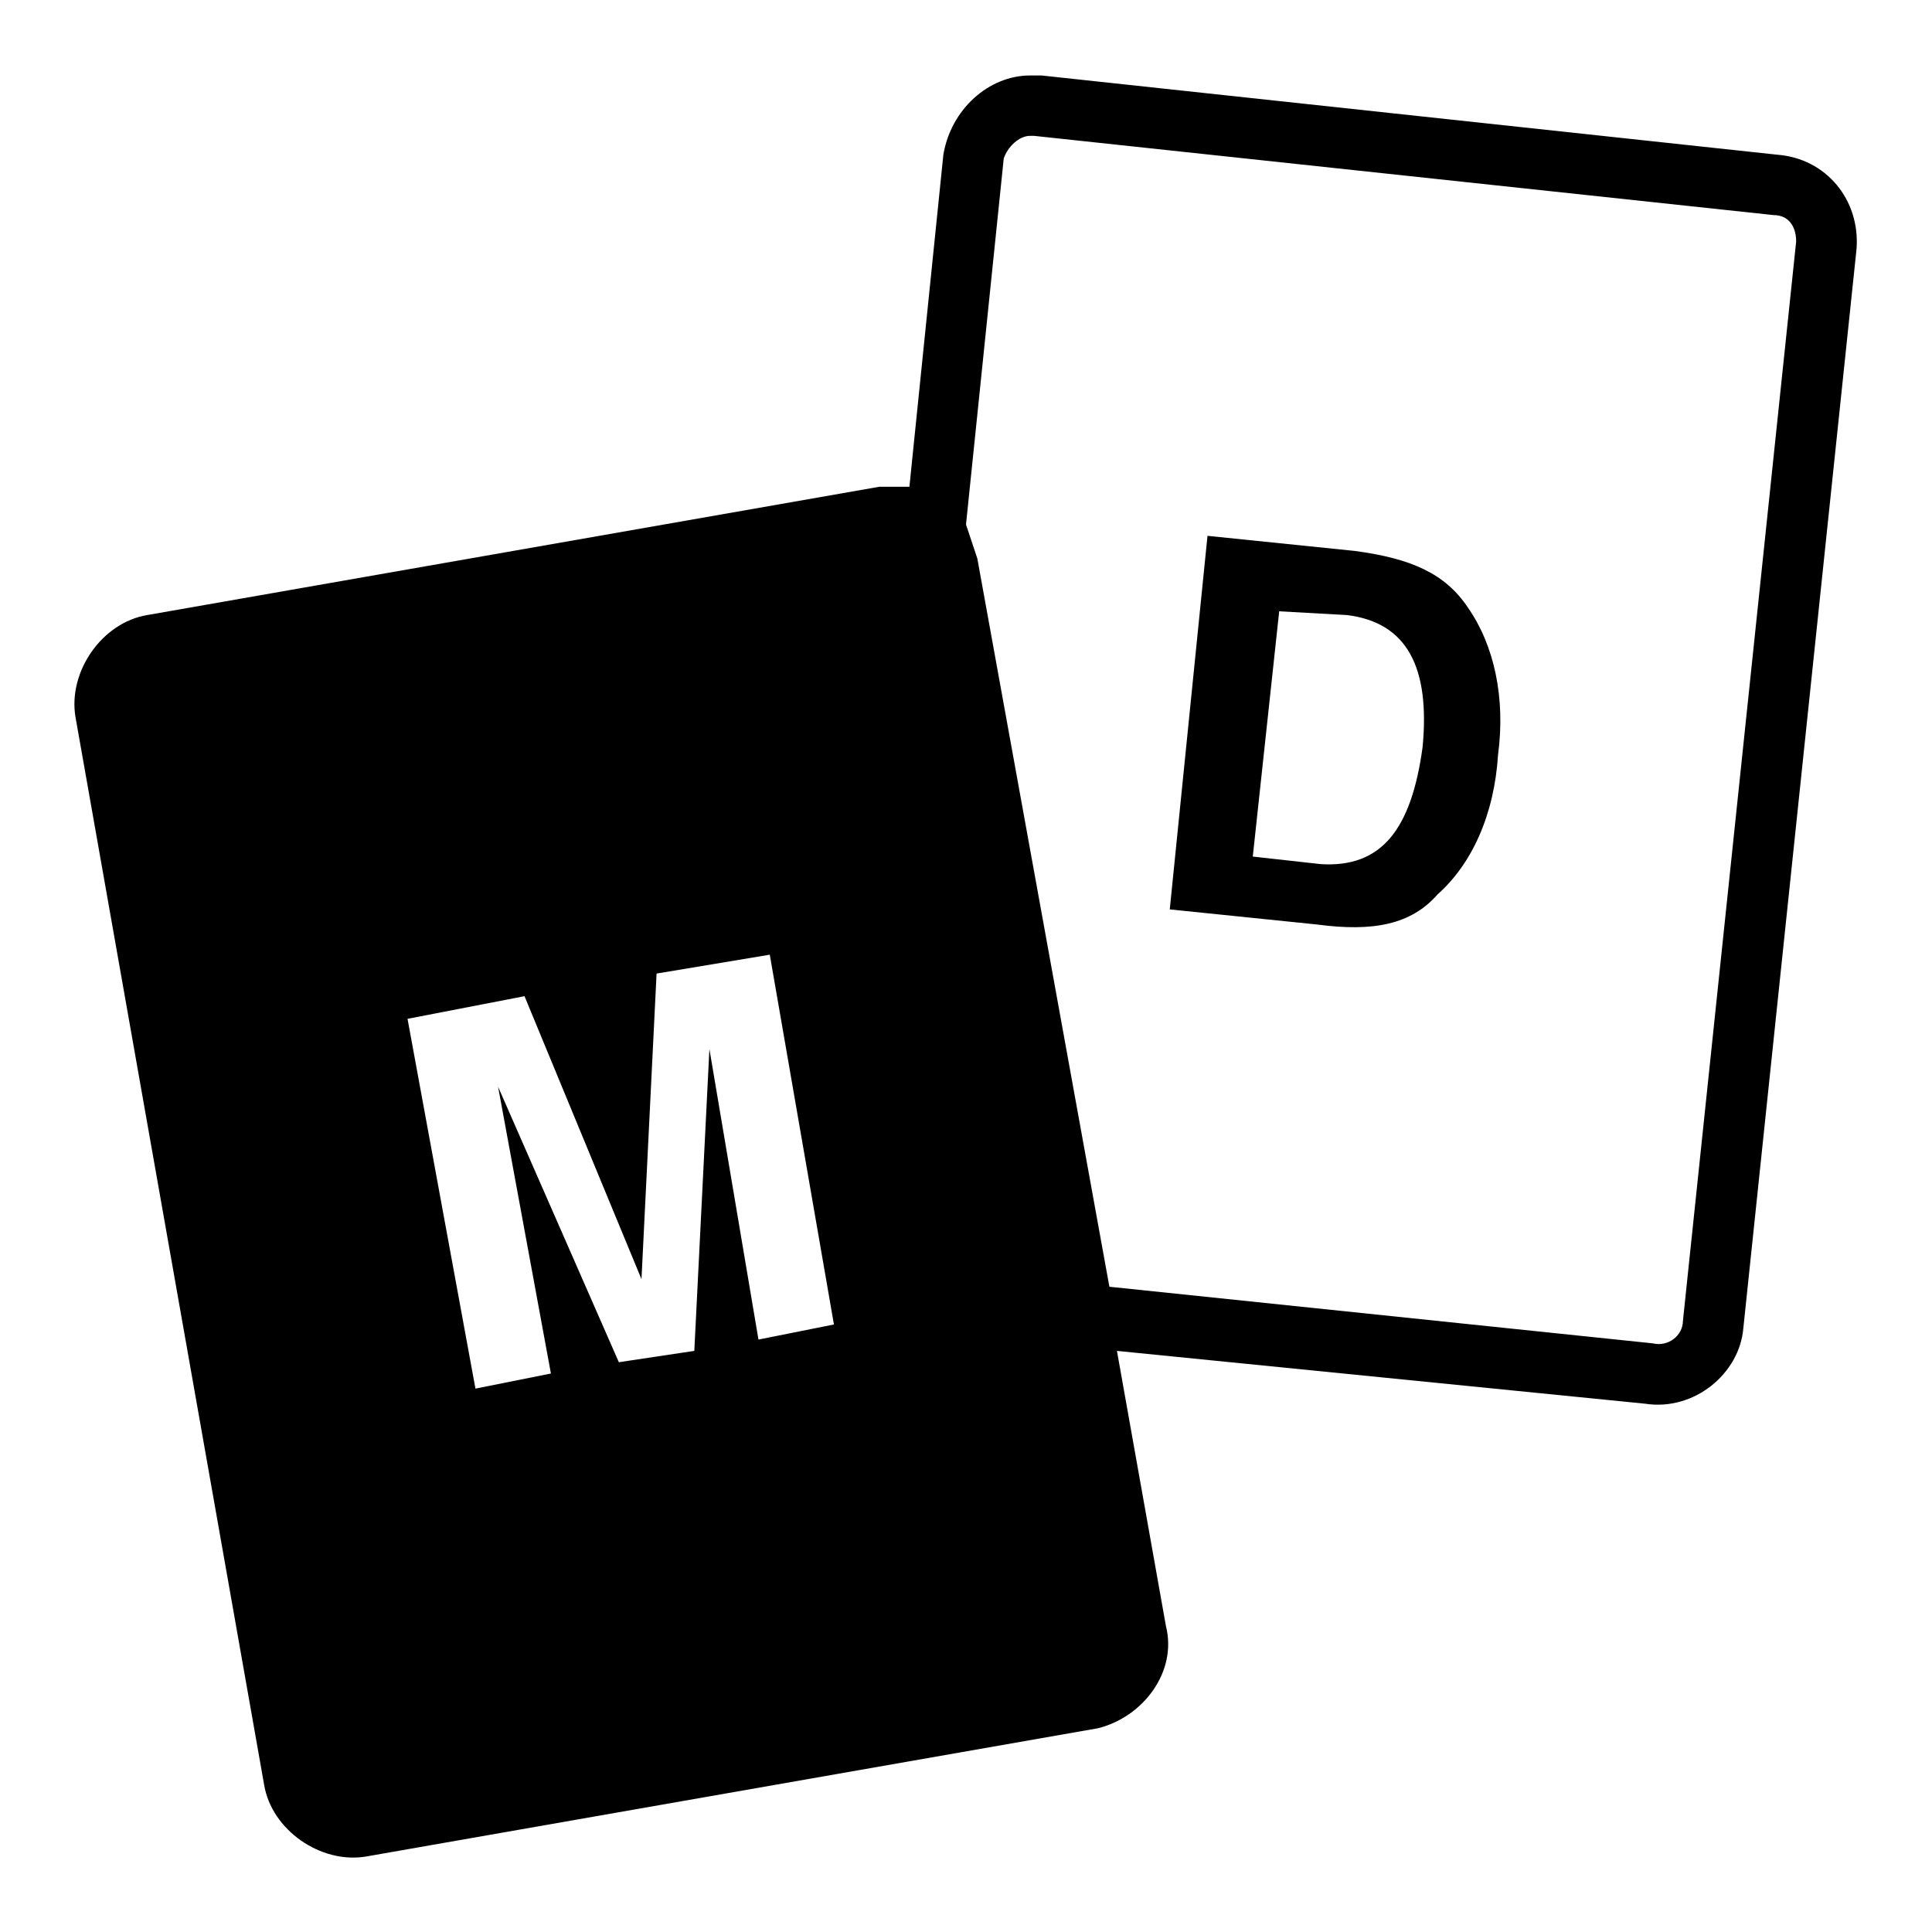 <?xml version="1.0" encoding="UTF-8" standalone="no"?>
<svg xmlns="http://www.w3.org/2000/svg" width="512" height="512" viewBox="0 0 512 512">
  <path d="M273 20c-11 0-21 9-23 21l-9 88h-8L39 163c-12 2-21 15-19 27l50 283c2 12 15 21 27 19l194-34c12-3 21-15 18-27l-13-73 140 14c13 2 25-8 26-20l30-286c1-13-8-24-21-25L276 20h-3zm0 16h1l196 21c4 0 6 3 6 7l-30 286c0 4-4 7-8 6l-144-15-35-193-3-9 10-97c1-3 4-6 7-6zm47 106l-10 99 39 4c15 2 25 0 32-8 9-8 15-21 16-37 2-15-1-29-8-39-6-9-15-13-30-15zm19 20l18 1c16 2 22 14 20 35-3 22-11 32-27 31l-18-2zm-135 91l17 98-20 4-13-77-4 80-20 3-32-73 14 76-20 4-18-98 31-6 31 75 4-81z" />
</svg>
